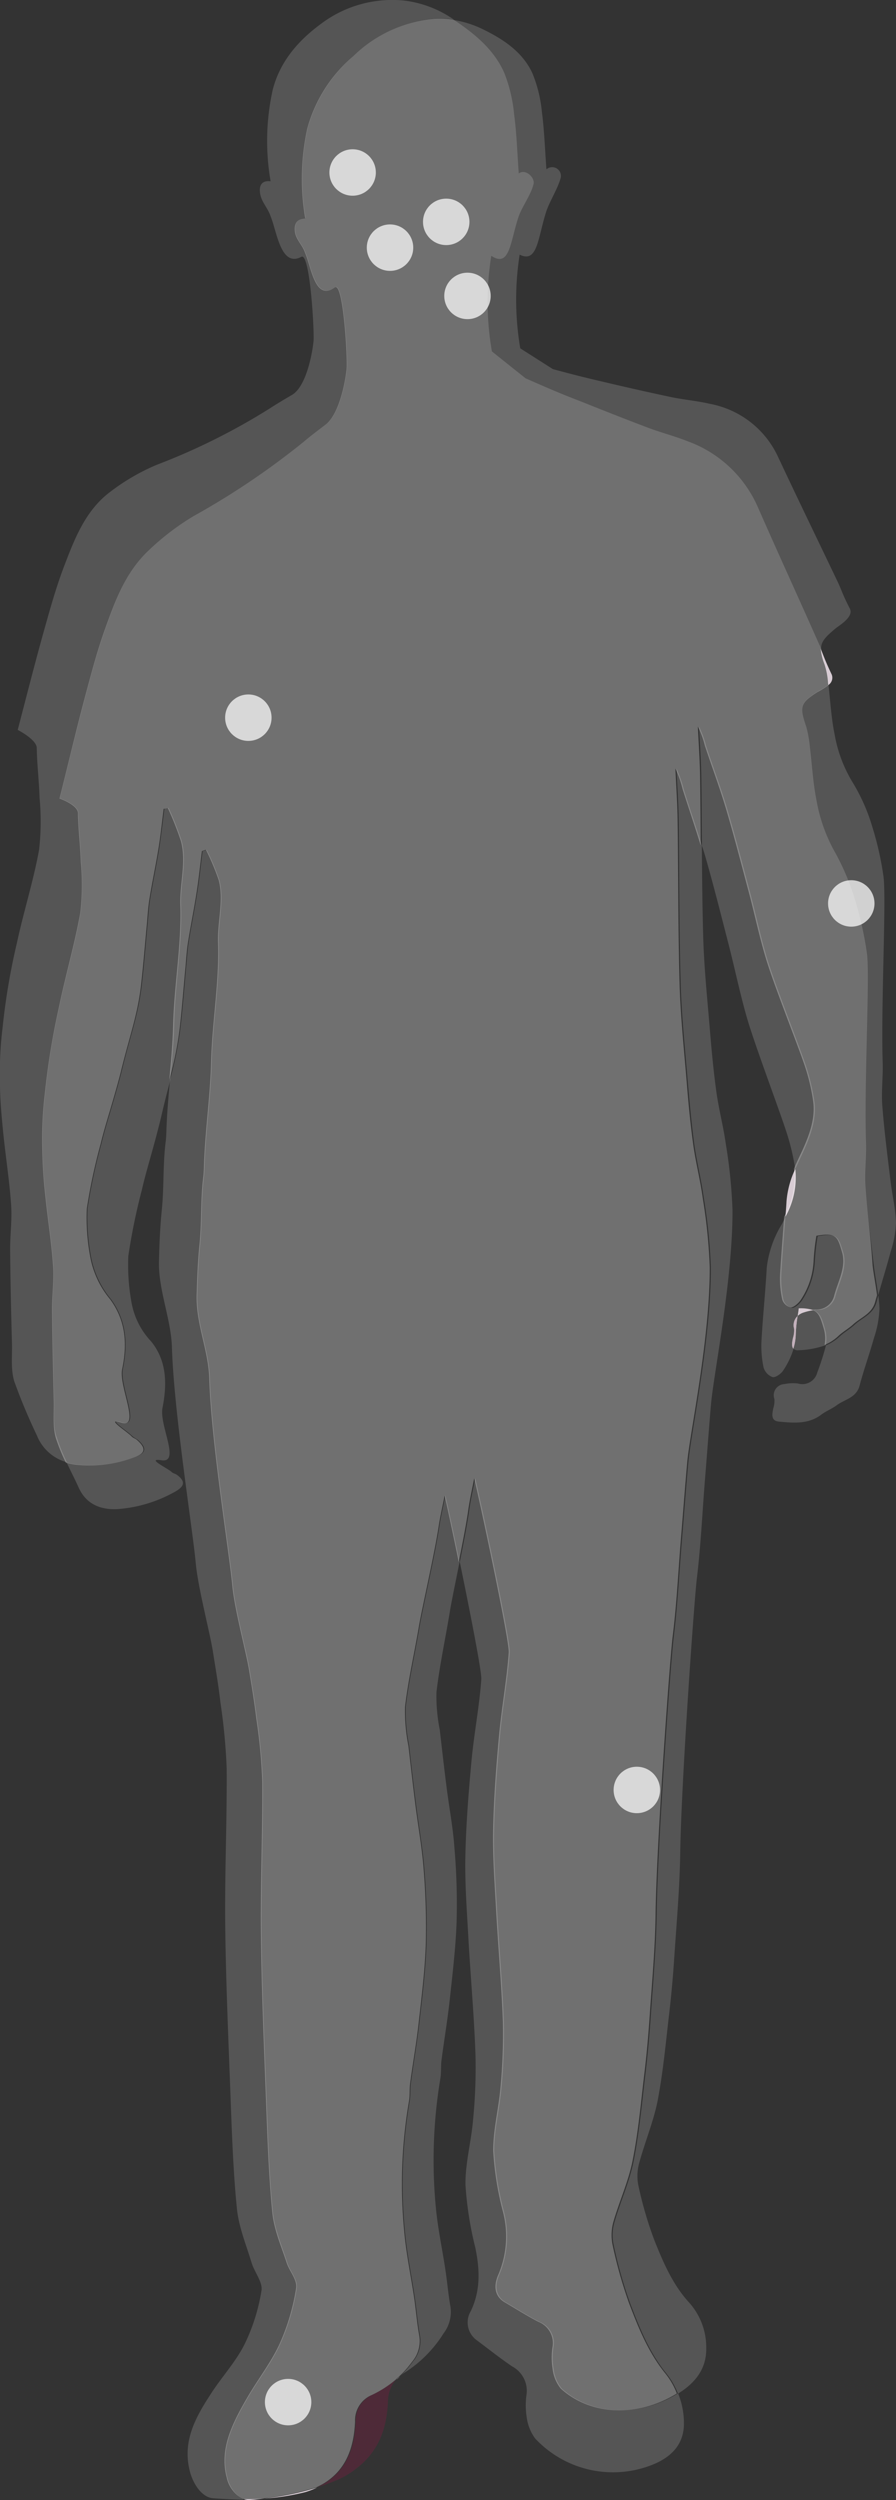 <svg xmlns="http://www.w3.org/2000/svg" width="127.076" height="354.5" viewBox="0 0 127.076 354.5">
  <rect x="0" y="0" width="127.076" height="354.5" fill="#333333" stroke="none"/>
  <g id="Group_945" data-name="Group 945" transform="translate(-847.844 -1166.039)">
    <g id="Group_944" data-name="Group 944" transform="translate(847.844 1166.039)">
      <path id="Path_66" data-name="Path 66" d="M65.33,108.132a2.122,2.122,0,0,1,.866-.5,8.444,8.444,0,0,1,1.386-.329,5.871,5.871,0,0,0-2.1-.26C65.451,107.4,65.382,107.768,65.33,108.132Z" transform="translate(47.795 78.475)" fill="#d8ccd4"/>
      <path id="Path_67" data-name="Path 67" d="M65.751,95.823a.763.763,0,0,0-.035-.173,13.207,13.207,0,0,0-1.23,4.558c-.035.728-.1,1.473-.156,2.2A11.3,11.3,0,0,0,65.751,95.823Z" transform="translate(47.062 70.127)" fill="#d8ccd4"/>
      <path id="Path_68" data-name="Path 68" d="M38.377,126.752c-.572,3.847-2.357,11.559-2.807,14.227-.641,3.8-1.508,7.538-1.958,11.351a25.033,25.033,0,0,0,.485,5.528c.312,2.842.641,5.684,1.005,8.509.364,2.963.918,5.927,1.144,8.907a99.374,99.374,0,0,1,.312,10.657c-.121,3.726-.589,7.434-1.005,11.143-.329,2.877-.832,5.736-1.213,8.613-.121.849-.017,1.75-.173,2.582a69.437,69.437,0,0,0-.676,18.369c.277,3.189.953,6.36,1.421,9.531.26,1.785.4,3.6.728,5.372a4.546,4.546,0,0,1-1.022,3.639,14.2,14.2,0,0,1-1.837,2.079,4.371,4.371,0,0,1,.607-.485,17.742,17.742,0,0,0,5.58-5.6,5.03,5.03,0,0,0,.988-3.743c-.312-1.7-.451-3.448-.71-5.164-.451-3.05-1.109-6.03-1.386-9.115a70.4,70.4,0,0,1,.659-18.144c.139-.849.052-1.716.156-2.565.381-2.877.866-5.771,1.178-8.647.4-3.708.849-7.417.97-11.091a94.206,94.206,0,0,0-.312-10.4c-.208-2.894-.745-5.684-1.109-8.543-.347-2.721-.659-5.459-.97-8.179a24.148,24.148,0,0,1-.468-5.355c.451-3.812,1.282-7.642,1.906-11.455.225-1.386.8-4.124,1.369-7-.918-4.454-1.75-8.335-2.01-9.427C38.949,123.823,38.6,125.279,38.377,126.752Z" transform="translate(23.938 89.696)" fill="rgba(255,255,255,0.17)"/>
      <path id="Path_69" data-name="Path 69" d="M59.254,62.88c.1,2.409.277,4.817.312,7.244.1,7.711.052,15.423.277,23.134.121,4.592.607,9.167.988,13.759.26,3.033.537,6.065.936,9.08.364,2.6,1.022,5.147,1.369,7.729a77.217,77.217,0,0,1,.988,9.756c.035,9.895-2.651,22.718-3.137,27.137-.156,1.352-.728,8.7-.918,11-.4,4.731-.624,9.5-1.2,14.21-.433,3.535-2.3,29.3-2.426,39.3-.069,4.921-.52,9.826-.849,14.73-.191,2.721-.433,5.441-.762,8.145-.485,4.09-.866,8.214-1.664,12.252-.589,2.929-1.872,5.7-2.7,8.578a6.556,6.556,0,0,0-.139,3.223,62.072,62.072,0,0,0,2.339,8.3c1.334,3.5,2.721,7,5.147,9.982a11.028,11.028,0,0,1,1.646,2.859c.035-.017.052-.035.087-.052,2.391-1.49,3.968-3.518,3.916-6.377a9.5,9.5,0,0,0-2.391-6.446c-2.339-2.53-3.708-5.719-4.991-8.942a54.6,54.6,0,0,1-2.253-7.746,6.829,6.829,0,0,1,.139-3.171c.8-2.963,2.045-5.909,2.617-8.872.78-4.09,1.144-8.2,1.629-12.3.312-2.7.555-5.424.728-8.11.329-4.869.762-9.756.832-14.591.139-9.826,1.941-35.421,2.357-38.956.572-4.714.78-9.427,1.161-14.123.191-2.3.745-9.6.884-10.952.451-4.471,3.05-17.485,3.015-27.189a73.377,73.377,0,0,0-.953-9.392c-.347-2.478-.988-4.869-1.334-7.365-.4-2.894-.676-5.823-.918-8.751-.364-4.436-.832-8.838-.953-13.326-.121-4.28-.156-8.561-.191-12.858-.814-2.669-1.733-5.3-2.565-7.971A16.368,16.368,0,0,0,59.254,62.88Z" transform="translate(36.697 46.11)" fill="rgba(255,255,255,0.17)"/>
      <path id="Path_70" data-name="Path 70" d="M20,204.507a1.938,1.938,0,0,0,.9.139c.676-.069,1.352-.139,2.028-.225C21.941,204.489,20.97,204.524,20,204.507Z" transform="translate(14.572 149.846)" fill="#d8ccd4"/>
      <path id="Path_71" data-name="Path 71" d="M31.491,200.651c-.139,3.639-1.23,6.914-4.627,8.89a8.465,8.465,0,0,1-.884.451,32.8,32.8,0,0,0,3.137-1.161,12.725,12.725,0,0,0,2.478-1.525c3.293-2.513,4.332-5.909,4.471-9.5a4.847,4.847,0,0,1,1.161-3.119,14.517,14.517,0,0,1-3.414,2.183A4.026,4.026,0,0,0,31.491,200.651Z" transform="translate(18.954 142.715)" fill="rgba(213,0,84,0.17)"/>
      <path id="Path_72" data-name="Path 72" d="M79.014,132.32c-.052-1.975-.52-3.864-.762-5.823-.433-3.587-.9-7.174-1.178-10.8-.156-2.01.121-4.142.052-6.186-.26-8.006.555-23.533.1-26.41a44.135,44.135,0,0,0-1.542-6.845,26.632,26.632,0,0,0-2.773-6.325A19.534,19.534,0,0,1,70.3,63c-.468-2.27-.589-4.644-.866-6.984a11.419,11.419,0,0,1-1.594,1.005c-2.426,1.594-2.547,2.028-1.577,4.9a13.813,13.813,0,0,1,.5,2.807c.312,2.513.433,5.077.936,7.555a23.065,23.065,0,0,0,2.7,7.521,31.569,31.569,0,0,1,2.859,6.932,49.1,49.1,0,0,1,1.594,7.244c.451,3-.381,18.7-.121,26.895.069,2.1-.225,4.211-.069,6.29.295,3.743.78,7.469,1.213,11.212.173,1.4.451,2.807.624,4.194.555-2.045,1.213-4.09,1.75-6.152A14.912,14.912,0,0,0,79.014,132.32Z" transform="translate(48.06 41.082)" fill="rgba(255,255,255,0.17)"/>
      <path id="Path_73" data-name="Path 73" d="M21.737,79.832c-.1-3.05.884-6.083.087-9.063A43.033,43.033,0,0,0,19.97,66.09c-.191.035-.381.069-.589.1-.243,1.889-.451,3.8-.745,5.684-.381,2.357-.884,4.7-1.265,7.053-.191,1.161-.26,2.357-.364,3.535-.277,2.894-.5,5.805-.832,8.682-.5,4.4-1.646,7.192-2.929,12.581-1.178,4.488-2.149,7.226-2.79,9.93a81.155,81.155,0,0,0-1.976,9.236,29.651,29.651,0,0,0,.451,6.637,13.135,13.135,0,0,0,2.877,6.238c2.166,3,2.426,6.273,1.681,9.895-.5,2.426,2.7,8.526-.173,7.555-2.3-.728.953,1.334,1.508,1.958a6.1,6.1,0,0,0,.78.52c1.352,1.2,1.2,1.924-.537,2.513A18.213,18.213,0,0,1,6.9,159.2a7.478,7.478,0,0,1-1.4-.295c.555,1.178,1.161,2.339,1.7,3.535,1.022,2.3,3,3.206,5.493,3.085a19.429,19.429,0,0,0,7.919-2.322c1.681-.866,1.82-1.594.52-2.547-.225-.156-.555-.208-.745-.4-.537-.52-3.691-1.993-1.456-1.664,2.79.468-.329-4.973.173-7.434.728-3.674.485-6.845-1.629-9.427a10.789,10.789,0,0,1-2.79-5.632,29.673,29.673,0,0,1-.433-6.446,86.849,86.849,0,0,1,1.924-9.392c.624-2.773,1.577-5.615,2.7-10.207.485-2.114.936-3.847,1.352-5.441.225-2.565.468-5.129.537-7.694C20.854,91.217,21.928,85.516,21.737,79.832Z" transform="translate(3.944 48.463)" fill="rgba(255,255,255,0.17)"/>
      <path id="Path_74" data-name="Path 74" d="M44.362,9.106a21.713,21.713,0,0,1,1.4,5.875c.364,2.755.451,5.528.659,8.4.988-.728,2.322.589,2.1,1.508-.381,1.525-1.646,3.206-2.149,4.7-1.213,3.587-1.23,7.209-3.847,5.476a41.233,41.233,0,0,0,.087,13.551l4.766,3.812c3.708,1.629,5.008,2.131,7.521,3.154,3.275,1.317,6.568,2.617,9.878,3.864,1.837.693,3.76,1.178,5.58,1.906a17.518,17.518,0,0,1,9.982,9.375c2.859,6.516,5.805,13,8.717,19.5.087.208.173.381.243.555-.017-.988.555-1.646,2.062-2.894.5-.416,2.617-1.629,2.01-2.807-1.144-2.235-1.126-2.547-1.733-3.812C88.828,75.373,85.969,69.5,83.2,63.589a13.348,13.348,0,0,0-9.67-7.538c-1.768-.416-3.622-.572-5.407-.936-3.206-.676-6.394-1.4-9.566-2.149-2.443-.572-3.691-.866-7.3-1.837l-4.627-2.946a41.345,41.345,0,0,1-.087-13.291c2.53,1.265,2.565-2.3,3.743-6.013.485-1.542,1.716-3.4,2.1-4.956A1.243,1.243,0,0,0,50.34,22.8c-.208-2.79-.295-5.493-.641-8.145A19.164,19.164,0,0,0,48.33,9.123c-1.4-2.981-4.072-4.748-6.932-6.152A14.716,14.716,0,0,0,37.17,1.62c.017.017.052.017.069.035C40.151,3.544,42.906,5.814,44.362,9.106Z" transform="translate(27.156 1.212)" fill="rgba(255,255,255,0.17)"/>
      <path id="Path_75" data-name="Path 75" d="M69.486,109.911c-.433-1.525-.676-2.339-1.646-2.721a9.487,9.487,0,0,0-1.386.329,2.121,2.121,0,0,0-.866.5,19.691,19.691,0,0,0-.26,2.478,7.853,7.853,0,0,1-.347,2.149.876.876,0,0,0,.745.225,12.4,12.4,0,0,0,3.864-.728A4.947,4.947,0,0,0,69.486,109.911Z" transform="translate(47.538 78.585)" fill="rgba(255,255,255,0.17)"/>
      <path id="Path_76" data-name="Path 76" d="M22.767,300.326c-1.074-4.038.814-7.711,2.929-11.351,1.49-2.565,3.379-4.956,4.575-7.59A30.246,30.246,0,0,0,32.61,273.5c.191-1.213-.953-2.391-1.352-3.656-.745-2.357-1.768-4.644-2.028-7.14-.537-5.337-.693-10.761-.9-16.168-.295-7.729-.624-15.44-.71-23.2-.069-7.192.243-14.452.191-21.644a81.747,81.747,0,0,0-.849-9.011c-.277-2.339-.676-4.627-1.04-6.932-.4-2.426-2.045-8.543-2.357-11.853-.451-4.852-3.015-20.5-3.275-29.442-.121-4-1.889-7.711-1.785-11.749.069-2.374.156-4.765.4-7.157.312-3.241.139-6.377.537-9.618.052-.4.069-.814.087-1.213.121-4.991.9-10.086,1.022-15.076.139-5.615,1.178-11.385.988-16.931-.1-2.963.849-6.1.087-8.907a31.955,31.955,0,0,0-1.8-4.28c-.191.069-.381.139-.572.191-.243,1.906-.433,3.8-.728,5.7-.364,2.374-.849,4.748-1.23,7.14-.191,1.178-.243,2.357-.364,3.518-.26,2.894-.485,5.771-.814,8.665a50.848,50.848,0,0,1-1.49,7.4c-.225,2.5-.451,4.991-.52,7.5-.017.416-.035.814-.087,1.23-.416,3.241-.225,6.464-.555,9.722-.243,2.391-.347,4.817-.4,7.226-.121,4.09,1.716,8.2,1.837,12.286.277,9.167,2.911,25.56,3.379,30.586.312,3.431,2.028,9.947,2.426,12.494.381,2.409.8,4.835,1.074,7.261a84.7,84.7,0,0,1,.884,9.34c.052,7.348-.277,14.678-.208,22.025.087,7.937.433,15.856.728,23.775.208,5.545.381,11.125.936,16.653.26,2.582,1.317,5.112,2.08,7.642.416,1.352,1.594,2.755,1.4,3.951a27.166,27.166,0,0,1-2.409,7.625c-1.248,2.478-3.206,4.592-4.731,6.949-2.183,3.345-4.124,6.758-3.015,11.056.416,1.646,1.629,3.691,3.31,3.812,1.438.1,2.859.173,4.3.191A4.838,4.838,0,0,1,22.767,300.326Z" transform="translate(9.483 50.976)" fill="rgba(255,255,255,0.17)"/>
      <path id="Path_77" data-name="Path 77" d="M68.26,57.915c.017.087.017.191.035.295a1.231,1.231,0,0,0,.485-1.49c-1.005-2.114-1.144-2.669-1.56-3.639a7.964,7.964,0,0,0,.537,2.183A10.89,10.89,0,0,1,68.26,57.915Z" transform="translate(49.18 38.927)" fill="#d8ccd4"/>
      <path id="Path_78" data-name="Path 78" d="M7.727,198.671c-.1-4.315-.208-8.613-.243-12.945-.017-2.1.277-4.263.139-6.325-.243-3.327-.762-6.585-1.092-9.878a62.3,62.3,0,0,1-.433-6.741A53.516,53.516,0,0,1,6.462,155a102.172,102.172,0,0,1,1.976-12.13c.918-4.506,2.27-8.994,3.05-13.5a36.141,36.141,0,0,0,.069-7.244c-.069-2.3-.347-4.575-.4-6.88-.017-1.057-2.183-1.924-2.617-2.062,1.178-4.766,2.27-9.306,3.466-13.846.884-3.362,1.768-6.758,2.946-10.068,1.438-4.038,2.911-8.179,6.256-11.3a37.475,37.475,0,0,1,6.464-4.921A109.787,109.787,0,0,0,43.2,62.586c1.005-.849,2.062-1.646,3.1-2.443,2.2-1.681,2.946-7.365,2.981-8.162.069-2.2-.555-12.061-1.681-11.264-2.859,2.028-3.345-2.963-4.246-4.956-.329-.988-1.213-1.75-1.4-2.807-.191-1.092.139-1.976,1.438-2.045a33.318,33.318,0,0,1,.295-12.754A20.84,20.84,0,0,1,50.252,7.878,19,19,0,0,1,61.724,2.61a11.3,11.3,0,0,1,2.669.139A15.6,15.6,0,0,0,57.34.062,16.78,16.78,0,0,0,45.5,3.424c-3.241,2.391-5.788,5.389-6.776,9.323a33.491,33.491,0,0,0-.295,12.945c-1.334-.156-1.681.676-1.473,1.82.191,1.109,1.109,2.028,1.456,3.1.918,2.183,1.438,7.348,4.384,5.788,1.161-.624,1.8,9.548,1.733,11.784-.035.814-.8,6.464-3.067,7.8-1.074.624-2.149,1.265-3.189,1.941A91.352,91.352,0,0,1,22.266,65.9a30.1,30.1,0,0,0-6.654,3.882c-3.431,2.6-4.973,6.568-6.446,10.432-1.213,3.171-2.114,6.481-3.033,9.756-1.23,4.419-2.357,8.872-3.57,13.517.451.225,2.686,1.473,2.7,2.547.035,2.357.329,4.714.4,7.088a36.016,36.016,0,0,1-.069,7.365c-.814,4.454-2.2,8.8-3.154,13.239A94.426,94.426,0,0,0,.414,145.731,51.9,51.9,0,0,0,.05,153.6c0,2.322.225,4.644.451,6.949.347,3.431.884,6.828,1.126,10.259.156,2.131-.156,4.28-.139,6.412.035,4.419.139,8.821.26,13.239.052,1.8-.191,3.726.329,5.407a81.4,81.4,0,0,0,3.206,7.659,6.377,6.377,0,0,0,4.263,3.812,24.581,24.581,0,0,1-1.4-3.431C7.536,202.362,7.761,200.439,7.727,198.671Z" transform="translate(-0.05 0.014)" fill="rgba(255,255,255,0.17)"/>
      <path id="Path_79" data-name="Path 79" d="M27.478,204.189a10.553,10.553,0,0,0,1.681-.659,41.811,41.811,0,0,1-7.469,1.56A31.645,31.645,0,0,0,27.478,204.189Z" transform="translate(15.81 149.193)" fill="#d8ccd4"/>
      <path id="Path_80" data-name="Path 80" d="M73.611,112.539a30.191,30.191,0,0,0-1.3-5.32c-1.23-3.552-4.367-11.437-5.459-15.094-.9-3.033-1.56-6.169-2.374-9.236-1.057-3.951-2.08-7.937-3.241-11.836-.9-3.015-2.01-5.927-2.981-8.89a12.993,12.993,0,0,0-.988-2.7c.1,2.357.277,4.679.312,7.053.052,3.258.052,6.533.087,9.791.173.537.347,1.074.5,1.612,1.2,4.194,2.253,8.4,3.345,12.633.832,3.275,1.525,6.585,2.443,9.843,1.109,3.916,4.367,12.494,5.632,16.324a33.157,33.157,0,0,1,1.317,5.476c.277-.624.555-1.248.849-1.872C72.953,117.755,73.993,115.173,73.611,112.539Z" transform="translate(41.887 43.603)" fill="rgba(255,255,255,0.17)"/>
      <path id="Path_81" data-name="Path 81" d="M66.85,116.743a3.6,3.6,0,0,0,.156-1.317,1.8,1.8,0,0,1,.5-1.8c.052-.364.121-.728.156-1.092a5.5,5.5,0,0,1,2.1.26,2.116,2.116,0,0,1,.451-.052,2.562,2.562,0,0,0,2.669-1.993c.537-2.027,1.733-4.038,1.092-6.169-.641-2.114-.78-2.825-3.622-2.287a31.24,31.24,0,0,0-.4,3.57,11,11,0,0,1-1.768,5.441c-.295.5-1.057,1.178-1.456,1.144A1.644,1.644,0,0,1,65.5,111.3a14.23,14.23,0,0,1-.295-3.656c.139-2.686.381-5.389.572-8.075-.156.329-.329.676-.5,1.005a15.071,15.071,0,0,0-2.149,6.2c-.191,3.448-.555,6.9-.745,10.345a14.524,14.524,0,0,0,.295,3.778,2.083,2.083,0,0,0,1.265,1.369c.416.1,1.2-.451,1.508-.918a11.627,11.627,0,0,0,1.473-3.067C66.624,117.939,66.728,117.315,66.85,116.743Z" transform="translate(45.616 73)" fill="rgba(255,255,255,0.17)"/>
      <path id="Path_82" data-name="Path 82" d="M74.919,110.149c-.659.607-1.456,1.04-2.1,1.646a6.615,6.615,0,0,1-1.958,1.265,36.8,36.8,0,0,1-1.23,3.847,2.183,2.183,0,0,1-2.755,1.56,5.9,5.9,0,0,0-1.906.087,1.58,1.58,0,0,0-1.421,2.114,3.478,3.478,0,0,1-.156,1.317c-.173.849-.364,1.785.814,1.889,2.062.191,4.176.4,6.013-1.005.676-.5,1.49-.814,2.166-1.317,1.144-.849,2.773-1.04,3.241-2.773.607-2.287,1.421-4.54,2.062-6.828a14.8,14.8,0,0,0,.762-4.107c-.017-.624-.087-1.248-.156-1.854-.087.295-.173.589-.243.884C77.6,108.659,76.01,109.127,74.919,110.149Z" transform="translate(46.281 77.706)" fill="rgba(255,255,255,0.17)"/>
      <path id="Path_83" data-name="Path 83" d="M32.49,194.908c.173-.156.329-.312.5-.468A2.593,2.593,0,0,0,32.49,194.908Z" transform="translate(23.726 142.531)" fill="#d8ccd4"/>
      <path id="Path_84" data-name="Path 84" d="M52.15,250.024a5.36,5.36,0,0,1-1.161-2.807,10.1,10.1,0,0,1-.017-3.067,3.228,3.228,0,0,0-2.01-3.6c-1.646-.849-3.206-1.837-4.783-2.773-1.265-.745-1.681-2.114-.884-3.916a13.875,13.875,0,0,0,.641-8.959,44.136,44.136,0,0,1-1.369-8.543c-.035-2.981.8-6.117,1.04-9.15a77.425,77.425,0,0,0,.329-9.15c-.191-5.268-.659-10.5-.953-15.752-.208-3.8-.52-7.59-.433-11.437.087-4.471.433-8.994.849-13.517.347-3.9,1.092-7.815,1.369-11.7.121-1.7-4.246-22.043-4.9-24.711-.277,1.49-.624,2.963-.832,4.454-.26,1.889-.814,4.714-1.352,7.434,1.456,7.07,3.119,15.562,3.05,16.6-.277,3.916-1.04,7.781-1.4,11.68-.416,4.54-.78,9.08-.866,13.638-.069,3.916.243,7.833.451,11.732.312,5.407.8,10.813.988,16.22a75.38,75.38,0,0,1-.347,9.271c-.26,3.067-1.109,6.1-1.074,9.15a49.708,49.708,0,0,0,1.4,8.942c.641,3.1.762,6.065-.659,9.011a3.113,3.113,0,0,0,.918,4.142c1.646,1.23,3.241,2.5,4.939,3.656a3.927,3.927,0,0,1,2.062,4.02,10.565,10.565,0,0,0,.017,3.137,6.492,6.492,0,0,0,1.2,3.067,15.1,15.1,0,0,0,17.069,3.552c2.461-1.109,4.09-2.894,4.038-5.823a11.3,11.3,0,0,0-.832-4.124C62.894,254.253,56.222,253.75,52.15,250.024Z" transform="translate(27.529 88.663)" fill="rgba(255,255,255,0.17)"/>
      <path id="Path_85" data-name="Path 85" d="M65.661,107.67a1.777,1.777,0,0,0-.5,1.8A3.558,3.558,0,0,1,65,110.789c-.121.572-.225,1.178.052,1.508a7.339,7.339,0,0,0,.347-2.149A20.386,20.386,0,0,1,65.661,107.67Z" transform="translate(47.464 78.937)" fill="#d8ccd4"/>
      <path id="Path_86" data-name="Path 86" d="M65.661,107.67a1.777,1.777,0,0,0-.5,1.8A3.558,3.558,0,0,1,65,110.789c-.121.572-.225,1.178.052,1.508a7.339,7.339,0,0,0,.347-2.149A20.386,20.386,0,0,1,65.661,107.67Z" transform="translate(47.464 78.937)" fill="#c4b1bc"/>
    </g>
    <path id="Path_155" data-name="Path 155" d="M120.256,167.163c-.156-2.079.139-4.194.069-6.29-.277-8.2.572-23.9.121-26.895a49.1,49.1,0,0,0-1.594-7.244,32.81,32.81,0,0,0-2.859-6.932,23.063,23.063,0,0,1-2.7-7.521c-.5-2.478-.624-5.043-.936-7.555a15.119,15.119,0,0,0-.5-2.807c-.97-2.877-.866-3.327,1.577-4.9a10.486,10.486,0,0,0,1.594-1.005c-.017-.087-.017-.191-.035-.295a14.815,14.815,0,0,0-.485-2.669,6.86,6.86,0,0,1-.537-2.183c-.069-.173-.139-.347-.243-.555-2.894-6.5-5.857-12.979-8.717-19.5a17.412,17.412,0,0,0-9.982-9.375c-1.82-.728-3.743-1.213-5.58-1.906-3.31-1.248-6.585-2.547-9.878-3.864-2.53-1.005-3.812-1.525-7.521-3.154L67.281,48.7a41.233,41.233,0,0,1-.087-13.551c2.617,1.733,2.651-1.889,3.847-5.476.5-1.49,1.768-3.154,2.149-4.7.225-.9-1.109-2.235-2.1-1.508-.208-2.877-.295-5.667-.659-8.4a21.56,21.56,0,0,0-1.4-5.875C67.576,5.9,64.82,3.628,61.875,1.7c-.017-.017-.052-.017-.069-.035a11.353,11.353,0,0,0-2.669-.139A18.86,18.86,0,0,0,47.665,6.8,20.529,20.529,0,0,0,41.1,17.076,33.318,33.318,0,0,0,40.8,29.83c-1.3.069-1.629.953-1.438,2.045.191,1.04,1.074,1.8,1.4,2.807.9,1.993,1.386,6.984,4.246,4.956,1.126-.8,1.75,9.063,1.681,11.264-.017.8-.78,6.481-2.981,8.162-1.04.8-2.1,1.594-3.1,2.443A109.308,109.308,0,0,1,25.085,71.974,36.621,36.621,0,0,0,18.621,76.9c-3.327,3.119-4.817,7.278-6.256,11.3C11.187,91.5,10.32,94.9,9.419,98.262c-1.2,4.54-2.27,9.1-3.466,13.846.433.139,2.6,1.005,2.617,2.062.035,2.3.329,4.575.4,6.88a34.9,34.9,0,0,1-.069,7.244c-.8,4.506-2.131,8.994-3.05,13.5a105.836,105.836,0,0,0-1.976,12.13A53.516,53.516,0,0,0,3.51,161.7a66.707,66.707,0,0,0,.433,6.741c.329,3.31.866,6.55,1.092,9.878.156,2.062-.156,4.228-.139,6.325.035,4.315.139,8.63.243,12.945.035,1.768-.173,3.674.312,5.251a28.464,28.464,0,0,0,1.4,3.431,9.164,9.164,0,0,0,1.4.295,18.213,18.213,0,0,0,8.162-.988c1.733-.589,1.889-1.317.537-2.513-.225-.208-.572-.295-.78-.52-.555-.624-3.812-2.686-1.508-1.958,2.877.97-.329-5.129.173-7.556.762-3.622.5-6.9-1.681-9.895a13.06,13.06,0,0,1-2.877-6.238,29.65,29.65,0,0,1-.451-6.637,81.154,81.154,0,0,1,1.976-9.236c.641-2.7,1.612-5.441,2.79-9.93,1.3-5.389,2.426-8.179,2.929-12.581.329-2.894.555-5.788.832-8.682.1-1.178.173-2.357.364-3.535.381-2.357.884-4.7,1.265-7.053.312-1.889.5-3.8.745-5.684.191-.035.381-.069.589-.1a43.037,43.037,0,0,1,1.854,4.679c.8,3-.191,6.031-.087,9.063.191,5.684-.884,11.385-1.022,17.086-.069,2.565-.295,5.129-.537,7.694a48.222,48.222,0,0,0,1.49-7.4c.329-2.894.537-5.771.814-8.665.1-1.178.173-2.339.364-3.518.381-2.374.866-4.748,1.23-7.14.295-1.906.485-3.8.728-5.7.191-.069.381-.139.572-.191a34.389,34.389,0,0,1,1.8,4.28c.762,2.807-.191,5.944-.087,8.907.191,5.545-.849,11.316-.988,16.931-.121,4.991-.9,10.086-1.022,15.076-.017.4-.035.814-.087,1.213-.4,3.241-.208,6.377-.537,9.618-.243,2.391-.329,4.783-.4,7.157-.1,4.038,1.664,7.763,1.785,11.749.26,8.942,2.825,24.59,3.275,29.442.312,3.31,1.958,9.427,2.357,11.853.381,2.3.762,4.61,1.04,6.932a77.741,77.741,0,0,1,.849,9.011c.052,7.192-.277,14.452-.191,21.644.087,7.763.416,15.492.71,23.2.208,5.407.381,10.848.9,16.168.243,2.5,1.265,4.8,2.028,7.14.4,1.265,1.542,2.426,1.352,3.656a30.926,30.926,0,0,1-2.339,7.885c-1.213,2.634-3.1,5.043-4.575,7.59-2.114,3.639-4,7.313-2.929,11.351a4.48,4.48,0,0,0,2.3,3.05c.97,0,1.958-.017,2.929-.087a42.133,42.133,0,0,0,7.469-1.56c.295-.139.589-.295.884-.451,3.4-1.976,4.471-5.268,4.627-8.89a3.878,3.878,0,0,1,2.339-3.743,15.091,15.091,0,0,0,3.414-2.183,4.33,4.33,0,0,1,.5-.468,14.2,14.2,0,0,0,1.837-2.079,4.546,4.546,0,0,0,1.022-3.639c-.329-1.785-.468-3.587-.728-5.372-.468-3.189-1.144-6.342-1.421-9.531a69.437,69.437,0,0,1,.676-18.369c.156-.849.052-1.733.173-2.582.381-2.877.9-5.736,1.213-8.613.416-3.708.884-7.417,1.005-11.143a99.638,99.638,0,0,0-.312-10.657c-.225-2.981-.762-5.927-1.144-8.907-.364-2.842-.676-5.667-1.005-8.509a25.033,25.033,0,0,1-.485-5.528c.451-3.812,1.317-7.555,1.958-11.351.451-2.686,2.235-10.38,2.807-14.227.225-1.473.572-2.929.849-4.384.26,1.092,1.092,4.973,2.01,9.427.537-2.721,1.092-5.545,1.352-7.434.208-1.473.555-2.963.832-4.454.659,2.669,5.025,23.013,4.9,24.711-.277,3.882-1.005,7.8-1.369,11.7-.416,4.523-.762,9.046-.849,13.517-.069,3.847.225,7.642.433,11.437.295,5.251.762,10.467.953,15.752a81.175,81.175,0,0,1-.329,9.15c-.243,3.05-1.074,6.169-1.04,9.15a44.136,44.136,0,0,0,1.369,8.543,13.874,13.874,0,0,1-.641,8.959c-.8,1.8-.381,3.171.884,3.916,1.594.936,3.154,1.923,4.783,2.773a3.236,3.236,0,0,1,2.01,3.6,10.093,10.093,0,0,0,.017,3.067,5.421,5.421,0,0,0,1.161,2.807c4.09,3.726,10.744,4.228,16.463.693a10.488,10.488,0,0,0-1.646-2.859c-2.426-3-3.812-6.481-5.147-9.982a64.768,64.768,0,0,1-2.339-8.3,7.014,7.014,0,0,1,.139-3.223c.832-2.877,2.114-5.667,2.7-8.578.814-4.038,1.178-8.162,1.664-12.252.329-2.7.572-5.424.762-8.145.329-4.9.8-9.826.849-14.73.139-10,1.993-35.767,2.426-39.3.589-4.713.8-9.462,1.2-14.21.191-2.3.762-9.652.918-11,.5-4.419,3.171-17.225,3.137-27.137a77.219,77.219,0,0,0-.988-9.756c-.347-2.6-1.022-5.147-1.369-7.729-.416-3.015-.693-6.048-.936-9.08-.381-4.575-.866-9.167-.988-13.759-.208-7.711-.173-15.423-.277-23.134-.035-2.409-.208-4.835-.312-7.244a15.91,15.91,0,0,1,1.022,2.929c.849,2.669,1.75,5.3,2.565,7.971-.017-3.258-.035-6.533-.087-9.791-.035-2.357-.208-4.7-.312-7.053a12.993,12.993,0,0,1,.988,2.7c.988,2.963,2.08,5.892,2.981,8.89,1.161,3.9,2.183,7.885,3.241,11.836.814,3.067,1.473,6.2,2.374,9.236,1.074,3.656,4.228,11.541,5.459,15.094a28.405,28.405,0,0,1,1.3,5.32c.381,2.634-.658,5.216-1.872,7.763-.295.624-.589,1.248-.849,1.872a.762.762,0,0,0,.035.173,11.383,11.383,0,0,1-1.421,6.6c-.191,2.686-.416,5.389-.572,8.075a13.445,13.445,0,0,0,.295,3.656,1.618,1.618,0,0,0,1.23,1.144c.4.017,1.161-.641,1.456-1.144a10.83,10.83,0,0,0,1.768-5.441,30.812,30.812,0,0,1,.4-3.57c2.842-.52,3,.173,3.622,2.287.641,2.131-.555,4.142-1.092,6.169a2.562,2.562,0,0,1-2.669,1.993,4.5,4.5,0,0,0-.451.052c.97.381,1.2,1.2,1.646,2.721a5.012,5.012,0,0,1,.1,2.253,6.286,6.286,0,0,0,1.958-1.265c.641-.607,1.438-1.04,2.1-1.646,1.109-1.022,2.686-1.49,3.137-3.258.069-.295.173-.589.243-.884-.173-1.4-.451-2.79-.624-4.194C121.036,174.649,120.534,170.923,120.256,167.163Z" transform="translate(850.33 1167.166)" fill="rgba(255,255,255,0.3)"/>
    <ellipse id="Ellipse_72" data-name="Ellipse 72" cx="3.293" cy="3.293" rx="3.293" ry="3.293" transform="translate(894.562 1187.205)" fill="#fff" opacity="0.73"/>
    <ellipse id="Ellipse_73" data-name="Ellipse 73" cx="3.293" cy="3.293" rx="3.293" ry="3.293" transform="translate(907.837 1194.206)" fill="#fff" opacity="0.73"/>
    <ellipse id="Ellipse_74" data-name="Ellipse 74" cx="3.293" cy="3.293" rx="3.293" ry="3.293" transform="translate(910.852 1204.707)" fill="#fff" opacity="0.73"/>
    <ellipse id="Ellipse_75" data-name="Ellipse 75" cx="3.293" cy="3.293" rx="3.293" ry="3.293" transform="translate(899.866 1197.862)" fill="#fff" opacity="0.73"/>
    <ellipse id="Ellipse_76" data-name="Ellipse 76" cx="3.293" cy="3.293" rx="3.293" ry="3.293" transform="translate(965.284 1290.85)" fill="#fff" opacity="0.73"/>
    <ellipse id="Ellipse_77" data-name="Ellipse 77" cx="3.293" cy="3.293" rx="3.293" ry="3.293" transform="translate(934.87 1416.556)" fill="#fff" opacity="0.73"/>
    <ellipse id="Ellipse_78" data-name="Ellipse 78" cx="3.293" cy="3.293" rx="3.293" ry="3.293" transform="translate(885.414 1503.357)" fill="#fff" opacity="0.73"/>
    <ellipse id="Ellipse_79" data-name="Ellipse 79" cx="3.293" cy="3.293" rx="3.293" ry="3.293" transform="translate(879.773 1264.511)" fill="#fff" opacity="0.73"/>
  </g>
</svg>
